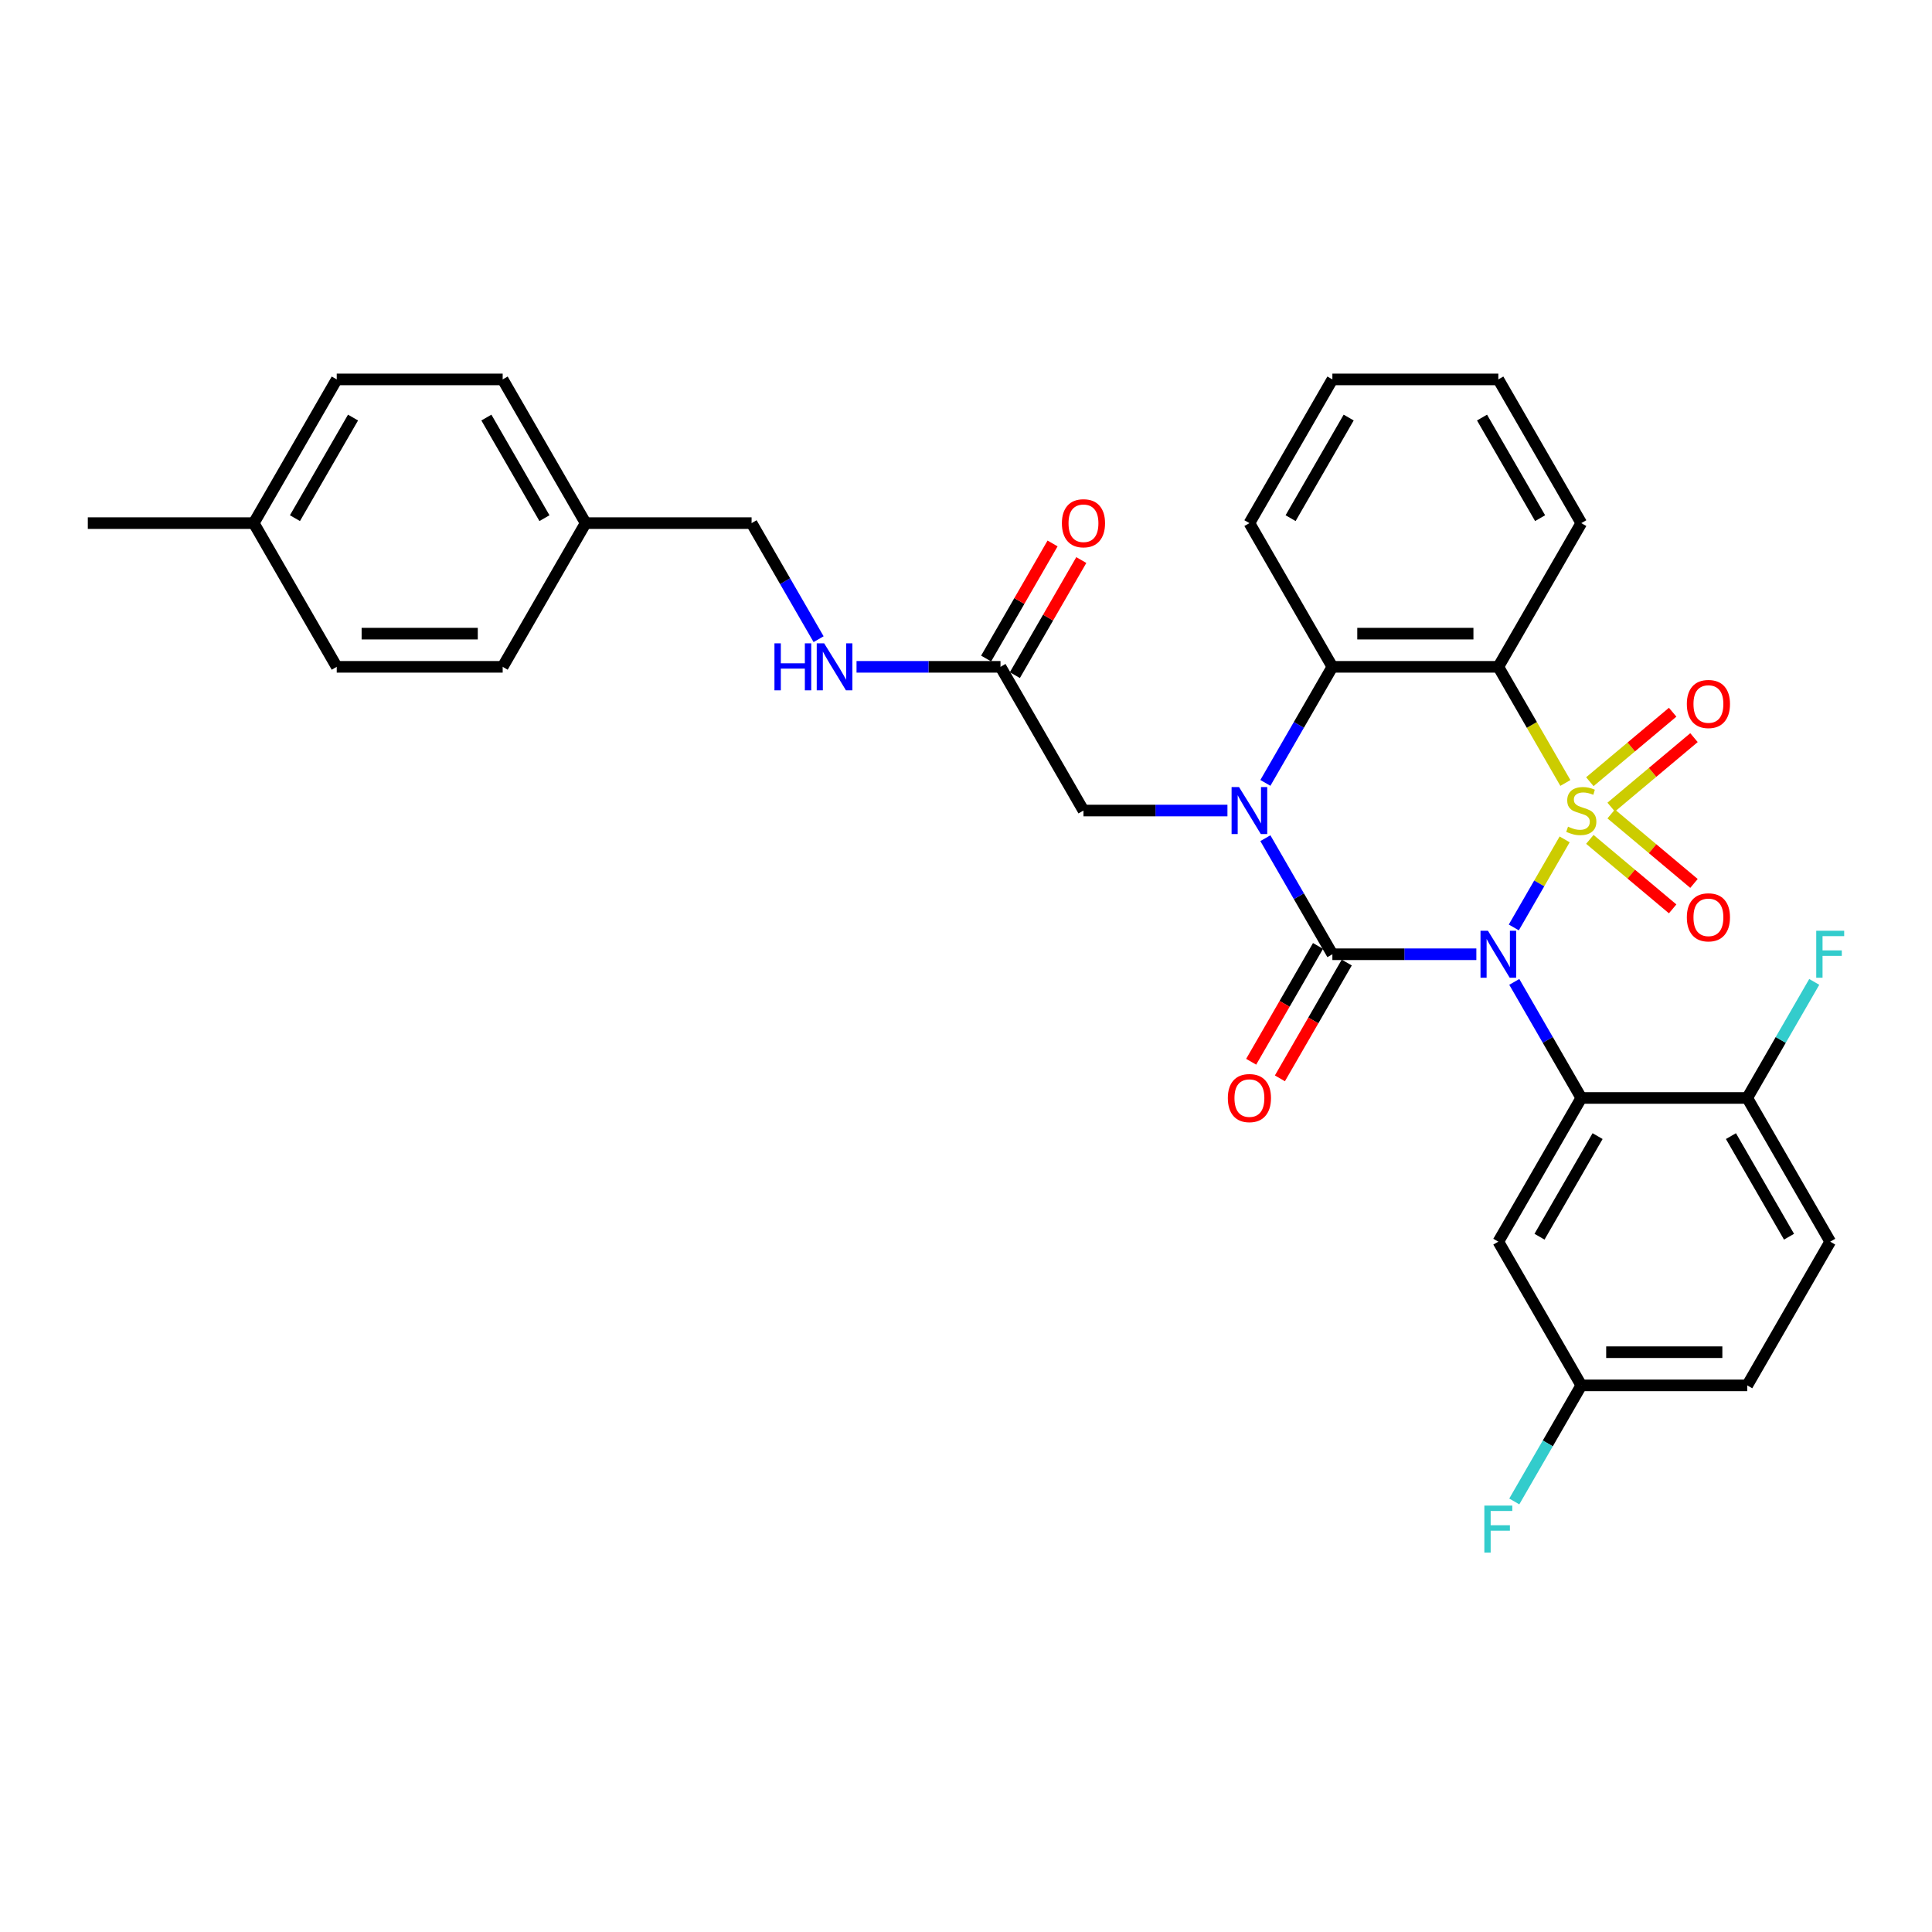 <?xml version='1.0' encoding='iso-8859-1'?>
<svg version='1.1' baseProfile='full'
              xmlns='http://www.w3.org/2000/svg'
                      xmlns:rdkit='http://www.rdkit.org/xml'
                      xmlns:xlink='http://www.w3.org/1999/xlink'
                  xml:space='preserve'
width='1000px' height='1000px' viewBox='0 0 1000 1000'>
<!-- END OF HEADER -->
<rect style='opacity:1.0;fill:#FFFFFF;stroke:none' width='1000' height='1000' x='0' y='0'> </rect>
<path class='bond-0' d='M 809.858,434.463 L 796.701,457.252' style='fill:none;fill-rule:evenodd;stroke:#CCCC00;stroke-width:6px;stroke-linecap:butt;stroke-linejoin:miter;stroke-opacity:1' />
<path class='bond-0' d='M 796.701,457.252 L 783.544,480.04' style='fill:none;fill-rule:evenodd;stroke:#0000FF;stroke-width:6px;stroke-linecap:butt;stroke-linejoin:miter;stroke-opacity:1' />
<path class='bond-3' d='M 810.235,405.26 L 792.883,375.205' style='fill:none;fill-rule:evenodd;stroke:#CCCC00;stroke-width:6px;stroke-linecap:butt;stroke-linejoin:miter;stroke-opacity:1' />
<path class='bond-3' d='M 792.883,375.205 L 775.531,345.151' style='fill:none;fill-rule:evenodd;stroke:#000000;stroke-width:6px;stroke-linecap:butt;stroke-linejoin:miter;stroke-opacity:1' />
<path class='bond-6' d='M 833.944,417.769 L 855.375,399.786' style='fill:none;fill-rule:evenodd;stroke:#CCCC00;stroke-width:6px;stroke-linecap:butt;stroke-linejoin:miter;stroke-opacity:1' />
<path class='bond-6' d='M 855.375,399.786 L 876.805,381.803' style='fill:none;fill-rule:evenodd;stroke:#FF0000;stroke-width:6px;stroke-linecap:butt;stroke-linejoin:miter;stroke-opacity:1' />
<path class='bond-6' d='M 822.902,404.609 L 844.333,386.627' style='fill:none;fill-rule:evenodd;stroke:#CCCC00;stroke-width:6px;stroke-linecap:butt;stroke-linejoin:miter;stroke-opacity:1' />
<path class='bond-6' d='M 844.333,386.627 L 865.763,368.644' style='fill:none;fill-rule:evenodd;stroke:#FF0000;stroke-width:6px;stroke-linecap:butt;stroke-linejoin:miter;stroke-opacity:1' />
<path class='bond-7' d='M 822.902,434.46 L 844.333,452.443' style='fill:none;fill-rule:evenodd;stroke:#CCCC00;stroke-width:6px;stroke-linecap:butt;stroke-linejoin:miter;stroke-opacity:1' />
<path class='bond-7' d='M 844.333,452.443 L 865.763,470.426' style='fill:none;fill-rule:evenodd;stroke:#FF0000;stroke-width:6px;stroke-linecap:butt;stroke-linejoin:miter;stroke-opacity:1' />
<path class='bond-7' d='M 833.944,421.301 L 855.375,439.284' style='fill:none;fill-rule:evenodd;stroke:#CCCC00;stroke-width:6px;stroke-linecap:butt;stroke-linejoin:miter;stroke-opacity:1' />
<path class='bond-7' d='M 855.375,439.284 L 876.805,457.266' style='fill:none;fill-rule:evenodd;stroke:#FF0000;stroke-width:6px;stroke-linecap:butt;stroke-linejoin:miter;stroke-opacity:1' />
<path class='bond-1' d='M 764.159,493.919 L 726.899,493.919' style='fill:none;fill-rule:evenodd;stroke:#0000FF;stroke-width:6px;stroke-linecap:butt;stroke-linejoin:miter;stroke-opacity:1' />
<path class='bond-1' d='M 726.899,493.919 L 689.639,493.919' style='fill:none;fill-rule:evenodd;stroke:#000000;stroke-width:6px;stroke-linecap:butt;stroke-linejoin:miter;stroke-opacity:1' />
<path class='bond-4' d='M 783.792,508.228 L 801.134,538.266' style='fill:none;fill-rule:evenodd;stroke:#0000FF;stroke-width:6px;stroke-linecap:butt;stroke-linejoin:miter;stroke-opacity:1' />
<path class='bond-4' d='M 801.134,538.266 L 818.476,568.303' style='fill:none;fill-rule:evenodd;stroke:#000000;stroke-width:6px;stroke-linecap:butt;stroke-linejoin:miter;stroke-opacity:1' />
<path class='bond-10' d='M 682.201,489.624 L 664.899,519.593' style='fill:none;fill-rule:evenodd;stroke:#000000;stroke-width:6px;stroke-linecap:butt;stroke-linejoin:miter;stroke-opacity:1' />
<path class='bond-10' d='M 664.899,519.593 L 647.596,549.561' style='fill:none;fill-rule:evenodd;stroke:#FF0000;stroke-width:6px;stroke-linecap:butt;stroke-linejoin:miter;stroke-opacity:1' />
<path class='bond-10' d='M 697.078,498.213 L 679.775,528.182' style='fill:none;fill-rule:evenodd;stroke:#000000;stroke-width:6px;stroke-linecap:butt;stroke-linejoin:miter;stroke-opacity:1' />
<path class='bond-10' d='M 679.775,528.182 L 662.473,558.151' style='fill:none;fill-rule:evenodd;stroke:#FF0000;stroke-width:6px;stroke-linecap:butt;stroke-linejoin:miter;stroke-opacity:1' />
<path class='bond-32' d='M 689.639,493.919 L 672.297,463.882' style='fill:none;fill-rule:evenodd;stroke:#000000;stroke-width:6px;stroke-linecap:butt;stroke-linejoin:miter;stroke-opacity:1' />
<path class='bond-32' d='M 672.297,463.882 L 654.955,433.844' style='fill:none;fill-rule:evenodd;stroke:#0000FF;stroke-width:6px;stroke-linecap:butt;stroke-linejoin:miter;stroke-opacity:1' />
<path class='bond-2' d='M 654.955,405.225 L 672.297,375.188' style='fill:none;fill-rule:evenodd;stroke:#0000FF;stroke-width:6px;stroke-linecap:butt;stroke-linejoin:miter;stroke-opacity:1' />
<path class='bond-2' d='M 672.297,375.188 L 689.639,345.151' style='fill:none;fill-rule:evenodd;stroke:#000000;stroke-width:6px;stroke-linecap:butt;stroke-linejoin:miter;stroke-opacity:1' />
<path class='bond-9' d='M 635.322,419.535 L 598.062,419.535' style='fill:none;fill-rule:evenodd;stroke:#0000FF;stroke-width:6px;stroke-linecap:butt;stroke-linejoin:miter;stroke-opacity:1' />
<path class='bond-9' d='M 598.062,419.535 L 560.802,419.535' style='fill:none;fill-rule:evenodd;stroke:#000000;stroke-width:6px;stroke-linecap:butt;stroke-linejoin:miter;stroke-opacity:1' />
<path class='bond-5' d='M 775.531,345.151 L 689.639,345.151' style='fill:none;fill-rule:evenodd;stroke:#000000;stroke-width:6px;stroke-linecap:butt;stroke-linejoin:miter;stroke-opacity:1' />
<path class='bond-5' d='M 762.647,327.973 L 702.523,327.973' style='fill:none;fill-rule:evenodd;stroke:#000000;stroke-width:6px;stroke-linecap:butt;stroke-linejoin:miter;stroke-opacity:1' />
<path class='bond-17' d='M 775.531,345.151 L 818.476,270.767' style='fill:none;fill-rule:evenodd;stroke:#000000;stroke-width:6px;stroke-linecap:butt;stroke-linejoin:miter;stroke-opacity:1' />
<path class='bond-8' d='M 818.476,568.303 L 775.531,642.687' style='fill:none;fill-rule:evenodd;stroke:#000000;stroke-width:6px;stroke-linecap:butt;stroke-linejoin:miter;stroke-opacity:1' />
<path class='bond-8' d='M 826.911,588.05 L 796.849,640.119' style='fill:none;fill-rule:evenodd;stroke:#000000;stroke-width:6px;stroke-linecap:butt;stroke-linejoin:miter;stroke-opacity:1' />
<path class='bond-11' d='M 818.476,568.303 L 904.368,568.303' style='fill:none;fill-rule:evenodd;stroke:#000000;stroke-width:6px;stroke-linecap:butt;stroke-linejoin:miter;stroke-opacity:1' />
<path class='bond-24' d='M 689.639,345.151 L 646.694,270.767' style='fill:none;fill-rule:evenodd;stroke:#000000;stroke-width:6px;stroke-linecap:butt;stroke-linejoin:miter;stroke-opacity:1' />
<path class='bond-16' d='M 775.531,642.687 L 818.476,717.071' style='fill:none;fill-rule:evenodd;stroke:#000000;stroke-width:6px;stroke-linecap:butt;stroke-linejoin:miter;stroke-opacity:1' />
<path class='bond-12' d='M 560.802,419.535 L 517.857,345.151' style='fill:none;fill-rule:evenodd;stroke:#000000;stroke-width:6px;stroke-linecap:butt;stroke-linejoin:miter;stroke-opacity:1' />
<path class='bond-15' d='M 904.368,568.303 L 947.313,642.687' style='fill:none;fill-rule:evenodd;stroke:#000000;stroke-width:6px;stroke-linecap:butt;stroke-linejoin:miter;stroke-opacity:1' />
<path class='bond-15' d='M 895.933,588.05 L 925.995,640.119' style='fill:none;fill-rule:evenodd;stroke:#000000;stroke-width:6px;stroke-linecap:butt;stroke-linejoin:miter;stroke-opacity:1' />
<path class='bond-18' d='M 904.368,568.303 L 921.71,538.266' style='fill:none;fill-rule:evenodd;stroke:#000000;stroke-width:6px;stroke-linecap:butt;stroke-linejoin:miter;stroke-opacity:1' />
<path class='bond-18' d='M 921.71,538.266 L 939.052,508.228' style='fill:none;fill-rule:evenodd;stroke:#33CCCC;stroke-width:6px;stroke-linecap:butt;stroke-linejoin:miter;stroke-opacity:1' />
<path class='bond-13' d='M 517.857,345.151 L 480.597,345.151' style='fill:none;fill-rule:evenodd;stroke:#000000;stroke-width:6px;stroke-linecap:butt;stroke-linejoin:miter;stroke-opacity:1' />
<path class='bond-13' d='M 480.597,345.151 L 443.337,345.151' style='fill:none;fill-rule:evenodd;stroke:#0000FF;stroke-width:6px;stroke-linecap:butt;stroke-linejoin:miter;stroke-opacity:1' />
<path class='bond-14' d='M 525.295,349.445 L 542.488,319.666' style='fill:none;fill-rule:evenodd;stroke:#000000;stroke-width:6px;stroke-linecap:butt;stroke-linejoin:miter;stroke-opacity:1' />
<path class='bond-14' d='M 542.488,319.666 L 559.682,289.886' style='fill:none;fill-rule:evenodd;stroke:#FF0000;stroke-width:6px;stroke-linecap:butt;stroke-linejoin:miter;stroke-opacity:1' />
<path class='bond-14' d='M 510.418,340.856 L 527.612,311.077' style='fill:none;fill-rule:evenodd;stroke:#000000;stroke-width:6px;stroke-linecap:butt;stroke-linejoin:miter;stroke-opacity:1' />
<path class='bond-14' d='M 527.612,311.077 L 544.805,281.297' style='fill:none;fill-rule:evenodd;stroke:#FF0000;stroke-width:6px;stroke-linecap:butt;stroke-linejoin:miter;stroke-opacity:1' />
<path class='bond-19' d='M 423.704,330.841 L 406.362,300.804' style='fill:none;fill-rule:evenodd;stroke:#0000FF;stroke-width:6px;stroke-linecap:butt;stroke-linejoin:miter;stroke-opacity:1' />
<path class='bond-19' d='M 406.362,300.804 L 389.02,270.767' style='fill:none;fill-rule:evenodd;stroke:#000000;stroke-width:6px;stroke-linecap:butt;stroke-linejoin:miter;stroke-opacity:1' />
<path class='bond-21' d='M 947.313,642.687 L 904.368,717.071' style='fill:none;fill-rule:evenodd;stroke:#000000;stroke-width:6px;stroke-linecap:butt;stroke-linejoin:miter;stroke-opacity:1' />
<path class='bond-22' d='M 818.476,717.071 L 801.134,747.108' style='fill:none;fill-rule:evenodd;stroke:#000000;stroke-width:6px;stroke-linecap:butt;stroke-linejoin:miter;stroke-opacity:1' />
<path class='bond-22' d='M 801.134,747.108 L 783.792,777.146' style='fill:none;fill-rule:evenodd;stroke:#33CCCC;stroke-width:6px;stroke-linecap:butt;stroke-linejoin:miter;stroke-opacity:1' />
<path class='bond-34' d='M 818.476,717.071 L 904.368,717.071' style='fill:none;fill-rule:evenodd;stroke:#000000;stroke-width:6px;stroke-linecap:butt;stroke-linejoin:miter;stroke-opacity:1' />
<path class='bond-34' d='M 831.36,699.893 L 891.484,699.893' style='fill:none;fill-rule:evenodd;stroke:#000000;stroke-width:6px;stroke-linecap:butt;stroke-linejoin:miter;stroke-opacity:1' />
<path class='bond-30' d='M 818.476,270.767 L 775.531,196.383' style='fill:none;fill-rule:evenodd;stroke:#000000;stroke-width:6px;stroke-linecap:butt;stroke-linejoin:miter;stroke-opacity:1' />
<path class='bond-30' d='M 797.158,268.198 L 767.096,216.129' style='fill:none;fill-rule:evenodd;stroke:#000000;stroke-width:6px;stroke-linecap:butt;stroke-linejoin:miter;stroke-opacity:1' />
<path class='bond-20' d='M 389.02,270.767 L 303.129,270.767' style='fill:none;fill-rule:evenodd;stroke:#000000;stroke-width:6px;stroke-linecap:butt;stroke-linejoin:miter;stroke-opacity:1' />
<path class='bond-25' d='M 303.129,270.767 L 260.183,345.151' style='fill:none;fill-rule:evenodd;stroke:#000000;stroke-width:6px;stroke-linecap:butt;stroke-linejoin:miter;stroke-opacity:1' />
<path class='bond-26' d='M 303.129,270.767 L 260.183,196.383' style='fill:none;fill-rule:evenodd;stroke:#000000;stroke-width:6px;stroke-linecap:butt;stroke-linejoin:miter;stroke-opacity:1' />
<path class='bond-26' d='M 281.81,268.198 L 251.748,216.129' style='fill:none;fill-rule:evenodd;stroke:#000000;stroke-width:6px;stroke-linecap:butt;stroke-linejoin:miter;stroke-opacity:1' />
<path class='bond-23' d='M 131.346,270.767 L 174.292,196.383' style='fill:none;fill-rule:evenodd;stroke:#000000;stroke-width:6px;stroke-linecap:butt;stroke-linejoin:miter;stroke-opacity:1' />
<path class='bond-23' d='M 152.665,268.198 L 182.726,216.129' style='fill:none;fill-rule:evenodd;stroke:#000000;stroke-width:6px;stroke-linecap:butt;stroke-linejoin:miter;stroke-opacity:1' />
<path class='bond-29' d='M 131.346,270.767 L 45.455,270.767' style='fill:none;fill-rule:evenodd;stroke:#000000;stroke-width:6px;stroke-linecap:butt;stroke-linejoin:miter;stroke-opacity:1' />
<path class='bond-35' d='M 131.346,270.767 L 174.292,345.151' style='fill:none;fill-rule:evenodd;stroke:#000000;stroke-width:6px;stroke-linecap:butt;stroke-linejoin:miter;stroke-opacity:1' />
<path class='bond-33' d='M 646.694,270.767 L 689.639,196.383' style='fill:none;fill-rule:evenodd;stroke:#000000;stroke-width:6px;stroke-linecap:butt;stroke-linejoin:miter;stroke-opacity:1' />
<path class='bond-33' d='M 668.012,268.198 L 698.074,216.129' style='fill:none;fill-rule:evenodd;stroke:#000000;stroke-width:6px;stroke-linecap:butt;stroke-linejoin:miter;stroke-opacity:1' />
<path class='bond-28' d='M 260.183,345.151 L 174.292,345.151' style='fill:none;fill-rule:evenodd;stroke:#000000;stroke-width:6px;stroke-linecap:butt;stroke-linejoin:miter;stroke-opacity:1' />
<path class='bond-28' d='M 247.299,327.973 L 187.175,327.973' style='fill:none;fill-rule:evenodd;stroke:#000000;stroke-width:6px;stroke-linecap:butt;stroke-linejoin:miter;stroke-opacity:1' />
<path class='bond-27' d='M 260.183,196.383 L 174.292,196.383' style='fill:none;fill-rule:evenodd;stroke:#000000;stroke-width:6px;stroke-linecap:butt;stroke-linejoin:miter;stroke-opacity:1' />
<path class='bond-31' d='M 775.531,196.383 L 689.639,196.383' style='fill:none;fill-rule:evenodd;stroke:#000000;stroke-width:6px;stroke-linecap:butt;stroke-linejoin:miter;stroke-opacity:1' />
<path  class='atom-0' d='M 811.605 427.883
Q 811.88 427.987, 813.014 428.468
Q 814.148 428.949, 815.384 429.258
Q 816.656 429.533, 817.892 429.533
Q 820.194 429.533, 821.534 428.433
Q 822.874 427.299, 822.874 425.341
Q 822.874 424.001, 822.187 423.177
Q 821.534 422.352, 820.503 421.905
Q 819.473 421.459, 817.755 420.943
Q 815.59 420.291, 814.285 419.672
Q 813.014 419.054, 812.086 417.748
Q 811.193 416.443, 811.193 414.244
Q 811.193 411.186, 813.254 409.297
Q 815.35 407.407, 819.473 407.407
Q 822.29 407.407, 825.485 408.747
L 824.695 411.392
Q 821.775 410.19, 819.576 410.19
Q 817.205 410.19, 815.9 411.186
Q 814.594 412.148, 814.628 413.832
Q 814.628 415.137, 815.281 415.927
Q 815.968 416.718, 816.93 417.164
Q 817.927 417.611, 819.576 418.126
Q 821.775 418.813, 823.08 419.5
Q 824.386 420.188, 825.313 421.596
Q 826.275 422.97, 826.275 425.341
Q 826.275 428.708, 824.008 430.529
Q 821.775 432.315, 818.03 432.315
Q 815.865 432.315, 814.216 431.834
Q 812.601 431.388, 810.677 430.598
L 811.605 427.883
' fill='#CCCC00'/>
<path  class='atom-1' d='M 770.154 481.757
L 778.125 494.64
Q 778.915 495.912, 780.186 498.213
Q 781.457 500.515, 781.526 500.653
L 781.526 481.757
L 784.755 481.757
L 784.755 506.081
L 781.423 506.081
L 772.868 491.995
Q 771.872 490.346, 770.807 488.456
Q 769.776 486.567, 769.467 485.983
L 769.467 506.081
L 766.306 506.081
L 766.306 481.757
L 770.154 481.757
' fill='#0000FF'/>
<path  class='atom-3' d='M 641.317 407.373
L 649.288 420.256
Q 650.078 421.528, 651.349 423.829
Q 652.62 426.131, 652.689 426.269
L 652.689 407.373
L 655.919 407.373
L 655.919 431.697
L 652.586 431.697
L 644.031 417.611
Q 643.035 415.962, 641.97 414.072
Q 640.939 412.183, 640.63 411.598
L 640.63 431.697
L 637.469 431.697
L 637.469 407.373
L 641.317 407.373
' fill='#0000FF'/>
<path  class='atom-7' d='M 873.107 364.394
Q 873.107 358.553, 875.993 355.289
Q 878.879 352.025, 884.273 352.025
Q 889.667 352.025, 892.553 355.289
Q 895.439 358.553, 895.439 364.394
Q 895.439 370.303, 892.519 373.67
Q 889.598 377.003, 884.273 377.003
Q 878.913 377.003, 875.993 373.67
Q 873.107 370.337, 873.107 364.394
M 884.273 374.254
Q 887.983 374.254, 889.976 371.78
Q 892.003 369.272, 892.003 364.394
Q 892.003 359.618, 889.976 357.213
Q 887.983 354.774, 884.273 354.774
Q 880.562 354.774, 878.535 357.179
Q 876.543 359.584, 876.543 364.394
Q 876.543 369.307, 878.535 371.78
Q 880.562 374.254, 884.273 374.254
' fill='#FF0000'/>
<path  class='atom-8' d='M 873.107 474.813
Q 873.107 468.973, 875.993 465.709
Q 878.879 462.445, 884.273 462.445
Q 889.667 462.445, 892.553 465.709
Q 895.439 468.973, 895.439 474.813
Q 895.439 480.723, 892.519 484.09
Q 889.598 487.422, 884.273 487.422
Q 878.913 487.422, 875.993 484.09
Q 873.107 480.757, 873.107 474.813
M 884.273 484.674
Q 887.983 484.674, 889.976 482.2
Q 892.003 479.692, 892.003 474.813
Q 892.003 470.038, 889.976 467.633
Q 887.983 465.194, 884.273 465.194
Q 880.562 465.194, 878.535 467.599
Q 876.543 470.004, 876.543 474.813
Q 876.543 479.726, 878.535 482.2
Q 880.562 484.674, 884.273 484.674
' fill='#FF0000'/>
<path  class='atom-11' d='M 635.528 568.372
Q 635.528 562.531, 638.414 559.267
Q 641.3 556.003, 646.694 556.003
Q 652.088 556.003, 654.974 559.267
Q 657.86 562.531, 657.86 568.372
Q 657.86 574.281, 654.939 577.648
Q 652.019 580.981, 646.694 580.981
Q 641.334 580.981, 638.414 577.648
Q 635.528 574.315, 635.528 568.372
M 646.694 578.232
Q 650.404 578.232, 652.397 575.758
Q 654.424 573.25, 654.424 568.372
Q 654.424 563.596, 652.397 561.191
Q 650.404 558.752, 646.694 558.752
Q 642.983 558.752, 640.956 561.157
Q 638.964 563.562, 638.964 568.372
Q 638.964 573.285, 640.956 575.758
Q 642.983 578.232, 646.694 578.232
' fill='#FF0000'/>
<path  class='atom-14' d='M 400.856 332.989
L 404.154 332.989
L 404.154 343.33
L 416.591 343.33
L 416.591 332.989
L 419.889 332.989
L 419.889 357.313
L 416.591 357.313
L 416.591 346.078
L 404.154 346.078
L 404.154 357.313
L 400.856 357.313
L 400.856 332.989
' fill='#0000FF'/>
<path  class='atom-14' d='M 426.589 332.989
L 434.559 345.872
Q 435.35 347.143, 436.621 349.445
Q 437.892 351.747, 437.961 351.885
L 437.961 332.989
L 441.19 332.989
L 441.19 357.313
L 437.858 357.313
L 429.303 343.227
Q 428.307 341.578, 427.241 339.688
Q 426.211 337.798, 425.902 337.214
L 425.902 357.313
L 422.741 357.313
L 422.741 332.989
L 426.589 332.989
' fill='#0000FF'/>
<path  class='atom-15' d='M 549.637 270.835
Q 549.637 264.995, 552.523 261.731
Q 555.408 258.467, 560.802 258.467
Q 566.196 258.467, 569.082 261.731
Q 571.968 264.995, 571.968 270.835
Q 571.968 276.745, 569.048 280.112
Q 566.128 283.444, 560.802 283.444
Q 555.443 283.444, 552.523 280.112
Q 549.637 276.779, 549.637 270.835
M 560.802 280.696
Q 564.513 280.696, 566.506 278.222
Q 568.533 275.714, 568.533 270.835
Q 568.533 266.06, 566.506 263.655
Q 564.513 261.216, 560.802 261.216
Q 557.092 261.216, 555.065 263.621
Q 553.072 266.025, 553.072 270.835
Q 553.072 275.748, 555.065 278.222
Q 557.092 280.696, 560.802 280.696
' fill='#FF0000'/>
<path  class='atom-19' d='M 940.081 481.757
L 954.545 481.757
L 954.545 484.54
L 943.345 484.54
L 943.345 491.926
L 953.309 491.926
L 953.309 494.743
L 943.345 494.743
L 943.345 506.081
L 940.081 506.081
L 940.081 481.757
' fill='#33CCCC'/>
<path  class='atom-23' d='M 768.299 779.293
L 782.763 779.293
L 782.763 782.076
L 771.563 782.076
L 771.563 789.462
L 781.526 789.462
L 781.526 792.28
L 771.563 792.28
L 771.563 803.617
L 768.299 803.617
L 768.299 779.293
' fill='#33CCCC'/>
</svg>
